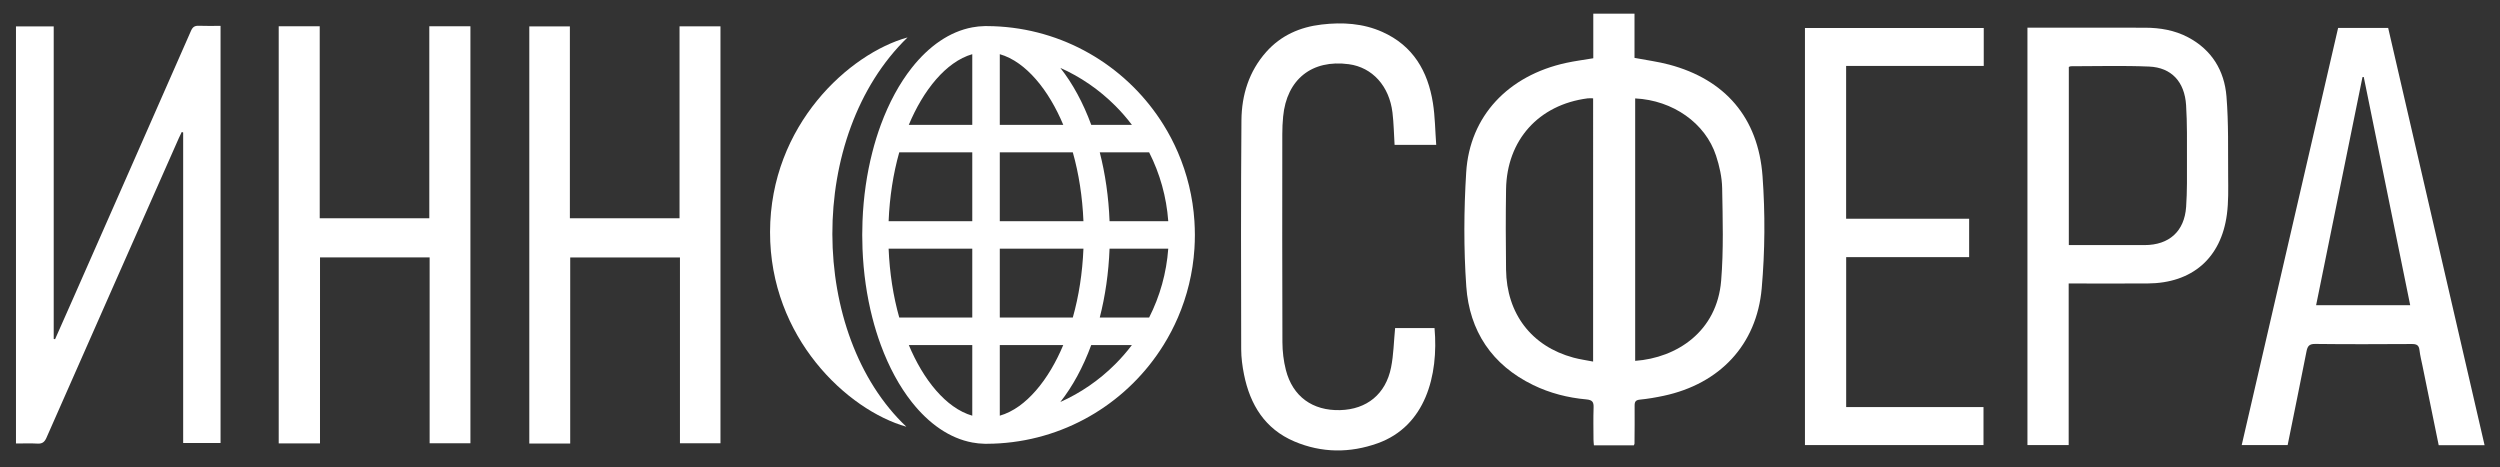 <?xml version="1.0" encoding="UTF-8"?>
<!-- Generator: Adobe Illustrator 28.0.0, SVG Export Plug-In . SVG Version: 6.00 Build 0)  -->
<svg version="1.1" id="Layer_1" xmlns="http://www.w3.org/2000/svg" xmlns:xlink="http://www.w3.org/1999/xlink" x="0px" y="0px" viewBox="0 0 1915.33 358" style="enable-background:new 0 0 1915.33 358;" xml:space="preserve">
<rect x="0" y="0" width="1915.33" height="358" fill="#333333" stroke="none"/>
<style type="text/css">
	.st0{fill:#FFFFFF;}
</style>
<g>
	<path class="st0" d="M1251.75,341.19c-10.18,0-20.15,0-30.6,0c-0.11-1.47-0.31-2.9-0.32-4.32c-0.03-8.17-0.22-16.34,0.07-24.5   c0.15-4.25-0.78-5.94-5.54-6.37c-14.17-1.27-27.89-4.76-40.75-11.01c-31.58-15.35-48.86-41.37-51.25-75.61   c-2.02-28.99-1.86-58.32-0.06-87.34c2.66-43.09,32.14-74.17,76.57-83.85c6.65-1.45,13.44-2.31,20.8-3.55c0-11.13,0-22.51,0-34.17   c10.7,0,20.8,0,31.58,0c0,11.38,0,22.76,0,33.88c9.34,1.78,18.11,2.9,26.57,5.16c42.65,11.35,68.25,40.46,71.52,85.52   c2.07,28.47,1.87,57.39-0.63,85.83c-3.81,43.48-32.33,73.22-75.03,82.36c-6.01,1.29-12.11,2.33-18.22,2.94   c-3.32,0.33-4.15,1.58-4.12,4.66c0.11,9.66-0.03,19.33-0.09,28.99C1252.26,340.12,1252.05,340.42,1251.75,341.19z M1252.76,75.4   c0,67.26,0,134.15,0,201.07c31.99-2.35,62.7-22.52,65.87-61.45c1.92-23.51,1.19-47.27,0.77-70.9c-0.15-8.34-2.07-16.91-4.69-24.88   C1306.56,94.35,1281.71,76.83,1252.76,75.4z M1220.54,75.33c-1.59,0-2.91-0.14-4.19,0.02c-37.5,4.85-61.94,31.94-62.51,69.69   c-0.31,20.48-0.27,40.97-0.01,61.46c0.44,33.93,19.57,58.82,51.63,67.49c4.86,1.32,9.9,2,15.07,3.02   C1220.54,209.24,1220.54,142.35,1220.54,75.33z"/>
	<path class="st0" d="M12.24,339.78c0-106.96,0-213.08,0-319.58c9.54,0,18.94,0,28.91,0c0,79.8,0,159.63,0,239.47   c0.35,0.07,0.69,0.14,1.04,0.21c4.68-10.56,9.38-21.12,14.04-31.7c30.07-68.2,60.15-136.39,90.12-204.63   c1.29-2.93,2.89-3.93,5.99-3.8c5.45,0.23,10.91,0.06,16.63,0.06c0,106.74,0,212.99,0,319.6c-9.45,0-18.84,0-28.64,0   c0-79.39,0-158.65,0-237.91c-0.36-0.13-0.72-0.25-1.08-0.38c-0.73,1.51-1.5,3-2.17,4.53C103.23,182.18,69.36,258.7,35.63,335.29   c-1.52,3.45-3.27,4.79-7.01,4.56C23.34,339.54,18.03,339.78,12.24,339.78z"/>
	<path class="st0" d="M245.16,339.69c-10.85,0-21.09,0-31.63,0c0-106.49,0-212.87,0-319.56c10.36,0,20.6,0,31.42,0   c0,49.01,0,97.91,0,147.11c28.17,0,55.76,0,83.95,0c0-49.02,0-97.89,0-147.09c10.8,0,21.01,0,31.5,0c0,106.51,0,212.77,0,319.43   c-10.22,0-20.44,0-31.25,0c0-47.35,0-94.72,0-142.35c-28.19,0-55.78,0-83.98,0C245.16,244.67,245.16,292.04,245.16,339.69z"/>
	<path class="st0" d="M436.85,339.82c-10.99,0-20.96,0-31.34,0c0-106.43,0-212.8,0-319.58c10.02,0,20.23,0,31.09,0   c0,48.89,0,97.76,0,146.97c28.22,0,55.8,0,84.01,0c0-48.94,0-97.82,0-147.04c10.72,0,20.82,0,31.36,0c0,106.24,0,212.62,0,319.41   c-9.97,0-20.18,0-31.04,0c0-47.34,0-94.71,0-142.33c-28.24,0-55.84,0-84.07,0C436.85,244.62,436.85,292,436.85,339.82z"/>
	<path class="st0" d="M1791.31,21.39c12.99,0,25.45,0,38.34,0c24.6,106.48,49.19,212.88,73.86,319.68c-11.99,0-23.4,0-35.15,0   c-4.15-20.31-8.27-40.48-12.38-60.65c-0.83-4.07-1.88-8.13-2.35-12.25c-0.44-3.9-2.39-4.63-5.96-4.61   c-24.65,0.14-49.31,0.23-73.97-0.06c-4.67-0.05-5.84,1.83-6.62,5.76c-4.69,23.83-9.56,47.62-14.44,71.74c-11.51,0-22.92,0-35.19,0   C1742.09,234.43,1766.66,128.07,1791.31,21.39z M1810.95,58.98c-0.32,0.02-0.65,0.04-0.97,0.06   c-11.84,58.24-23.68,116.47-35.53,174.78c24.36,0,48.04,0,72.08,0C1834.6,175.25,1822.78,117.11,1810.95,58.98z"/>
	<path class="st0" d="M1553.29,21.2c1.44,0,2.58,0,3.72,0c28.82,0,57.64-0.06,86.46,0.03c11.44,0.04,22.59,1.91,32.83,7.31   c18.19,9.6,27.86,25.51,29.47,45.3c1.66,20.36,1.14,40.91,1.29,61.38c0.07,9.64,0.3,19.39-0.95,28.91   c-4.4,33.69-26.67,52.88-60.78,53.04c-18.16,0.09-36.32,0.02-54.47,0.02c-1.81,0-3.61,0-5.98,0c0,41.4,0,82.44,0,123.81   c-10.8,0-21.04,0-31.59,0C1553.29,234.63,1553.29,128.27,1553.29,21.2z M1584.99,51.29c0,45.27,0,90.54,0,136.48   c1.99,0,3.77,0,5.56,0c17.49,0,34.99,0.01,52.48,0c18.77-0.02,30.53-10.47,31.83-29.25c0.83-11.94,0.65-23.97,0.64-35.95   c-0.01-13.99,0.21-28.01-0.66-41.95c-1.12-17.99-11.24-28.89-28.32-29.62c-19.95-0.85-39.97-0.25-59.96-0.25   C1586.1,50.75,1585.64,51.06,1584.99,51.29z"/>
	<path class="st0" d="M1519.81,21.45c0,9.75,0,19.04,0,29.08c-35.16,0-70.18,0-105.44,0c0,39.33,0,77.92,0,117.03   c31.4,0,62.66,0,94.25,0c0,9.95,0,19.39,0,29.46c-31.19,0-62.55,0-94.21,0c0,38.53,0,76.43,0,114.83c35.06,0,69.97,0,105.21,0   c0,9.91,0,19.32,0,29.11c-45.46,0-90.98,0-136.79,0c0-106.53,0-212.9,0-319.52C1428.52,21.45,1473.94,21.45,1519.81,21.45z"/>
	<path class="st0" d="M1068.84,251.36c9.96,0,20.09,0,30.2,0c3.2,36.32-6.97,75.14-43.55,88.24c-21.29,7.62-42.96,7.5-63.89-1.41   c-22.48-9.57-33.86-28.1-38.52-51.26c-1.27-6.33-2.14-12.87-2.16-19.32c-0.12-58.48-0.28-116.96,0.19-175.43   c0.16-19.4,5.77-37.55,19.02-52.43c11.25-12.63,25.8-19.03,42.44-20.97c15.96-1.86,31.68-0.95,46.52,5.69   c23.49,10.5,34.86,30.06,38.72,54.44c1.65,10.43,1.71,21.11,2.53,32.09c-11.25,0-21.49,0-31.9,0c-0.51-8.23-0.63-16.52-1.61-24.71   c-2.45-20.44-15.47-34.68-33.41-37.1c-28.26-3.82-47.63,11.57-50.36,40.1c-0.43,4.47-0.64,8.97-0.64,13.46   c-0.04,53.15-0.12,106.3,0.09,159.45c0.03,7.08,0.89,14.35,2.64,21.21c5.19,20.36,20.45,31.36,41.59,30.79   c20.42-0.55,34.92-12.25,39.01-32.68C1067.68,271.82,1067.83,261.76,1068.84,251.36z"/>
	<path class="st0" d="M695.31,28.67c-77.61,75.15-75.71,227.53-0.92,298.26c-45.03-12.72-104.63-68.12-104.43-149.27   C590.16,95.62,650.83,40.96,695.31,28.67z"/>
	<path class="st0" d="M915.09,169.45c-1.21-18.63-5.61-36.38-12.66-52.73c-3.15-7.32-6.84-14.37-11.02-21.08   c-26.48-42.61-72.44-71.86-125.44-75.31c-3.08-0.2-6.19-0.31-9.31-0.33c-0.41-0.01-0.82-0.01-1.23-0.01s-0.82,0-1.23,0.01   c-3.14,0.07-6.25,0.4-9.31,0.97c-17.29,3.22-33.18,14.29-46.39,31.04c-9.41,11.92-17.45,26.73-23.68,43.63   c-2.47,6.71-4.66,13.75-6.52,21.08c-4.19,16.34-6.8,34.1-7.51,52.73c-0.14,3.48-0.21,7-0.21,10.54s0.07,7.06,0.21,10.54   c0.71,18.63,3.32,36.39,7.51,52.74c1.86,7.33,4.05,14.37,6.53,21.08c6.22,16.91,14.27,31.71,23.68,43.63   c13.21,16.75,29.09,27.81,46.38,31.03c3.06,0.57,6.17,0.9,9.31,0.97c0.41,0.01,0.82,0.01,1.23,0.01s0.82,0,1.23-0.01   c3.12-0.02,6.23-0.13,9.31-0.33c52.99-3.45,98.95-32.69,125.43-75.3c4.18-6.71,7.87-13.76,11.03-21.08   c7.05-16.35,11.45-34.11,12.66-52.74c0.22-3.48,0.34-7,0.34-10.54C915.43,176.45,915.31,172.93,915.09,169.45z M744.89,318.47   c-4.99-1.43-9.92-3.88-14.76-7.33c-8.89-6.34-17.38-16.1-24.57-28.21c-3.43-5.79-6.54-12-9.29-18.58h48.62V318.47z M744.89,243.27   h-55.94c-4.62-16.33-7.39-34.16-8.15-52.74h64.09L744.89,243.27L744.89,243.27z M744.89,169.45H680.8   c0.76-18.57,3.53-36.4,8.14-52.73h55.95L744.89,169.45L744.89,169.45z M744.89,95.64h-48.63c2.76-6.58,5.86-12.8,9.3-18.59   c7.19-12.11,15.68-21.86,24.57-28.2c4.84-3.46,9.77-5.91,14.76-7.34V95.64z M854.43,81c4.62,4.62,8.89,9.52,12.75,14.64h-31.14   c-6.22-16.9-14.27-31.71-23.68-43.63C827.83,58.9,842.08,68.66,854.43,81z M765.97,41.51c4.99,1.43,9.92,3.88,14.77,7.34   c8.88,6.34,17.38,16.09,24.56,28.2c3.44,5.79,6.54,12.01,9.3,18.59h-48.63V41.51z M765.97,116.72h55.95   c4.61,16.33,7.38,34.16,8.14,52.73h-64.09V116.72z M765.97,190.53h64.09c-0.76,18.58-3.53,36.41-8.15,52.74h-55.94L765.97,190.53   L765.97,190.53z M780.74,311.14c-4.85,3.45-9.78,5.9-14.77,7.33v-54.12h48.62c-2.75,6.58-5.86,12.79-9.29,18.58   C798.12,295.04,789.62,304.8,780.74,311.14z M854.43,278.99c-12.35,12.35-26.6,22.1-42.08,29c9.41-11.92,17.46-26.73,23.68-43.64   h31.15C863.32,269.47,859.05,274.37,854.43,278.99z M880.39,243.27h-37.83c4.19-16.35,6.8-34.11,7.51-52.74h44.97   C893.67,209.11,888.67,226.97,880.39,243.27z M850.07,169.45c-0.71-18.63-3.32-36.39-7.51-52.73h37.83   c8.28,16.3,13.28,34.15,14.65,52.73H850.07z"/>
</g>
</svg>